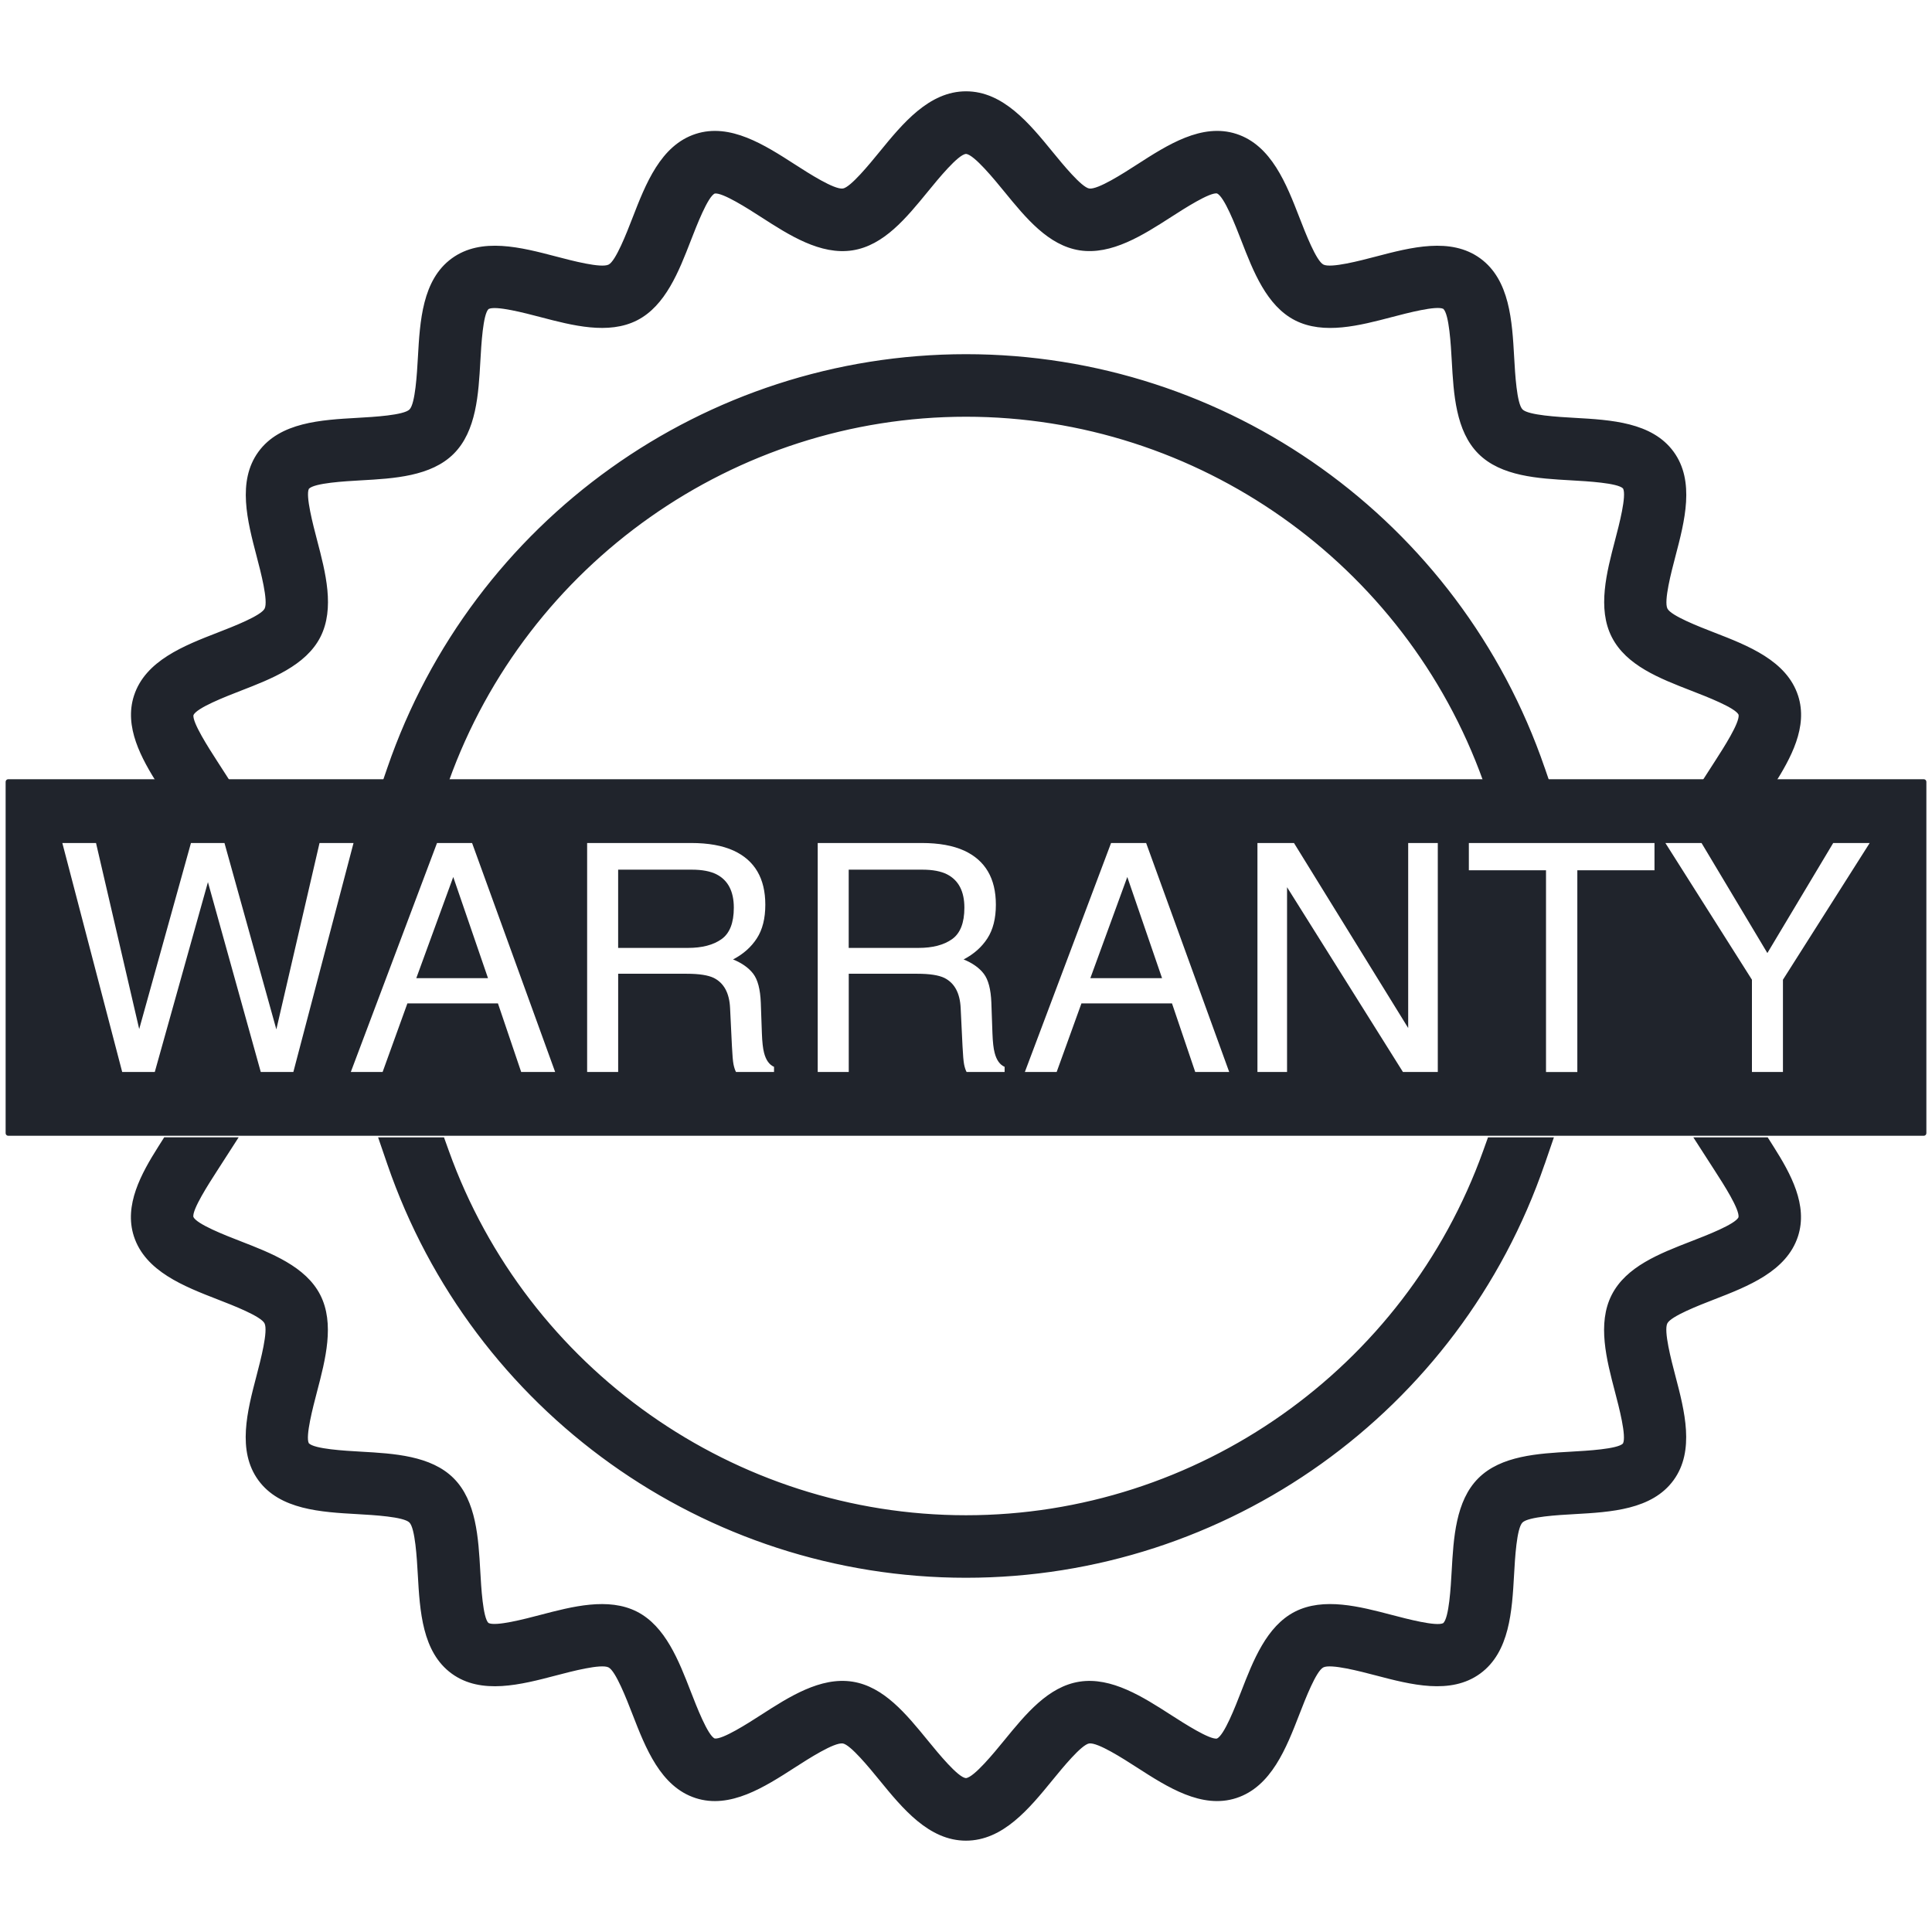 <?xml version="1.0" encoding="UTF-8"?><svg id="a" xmlns="http://www.w3.org/2000/svg" width="800" height="800" viewBox="0 0 800 800"><defs><style>.b{fill:#20242c;}</style></defs><g><path class="b" d="M83.4,479.37h-10.77c-6.5,10.28-12.18,20.71-9.17,29.97,3.47,10.7,16.89,15.91,29.87,20.94,10.2,3.96,20.76,8.05,23.72,13.87,3.03,5.94,.13,16.98-2.67,27.66-3.5,13.36-7.13,27.18-.6,36.15,6.57,9.03,20.88,9.83,34.71,10.61,10.98,.62,22.34,1.26,27.01,5.92,4.67,4.67,5.31,16.03,5.92,27.01,.78,13.83,1.58,28.14,10.61,34.71,8.98,6.53,22.8,2.91,36.15-.6,10.69-2.81,21.73-5.7,27.66-2.67,5.81,2.97,9.91,13.52,13.87,23.72,5.03,12.98,10.24,26.39,20.94,29.87,10.46,3.4,22.43-4.3,33.99-11.74,9.34-6.01,19.01-12.2,25.66-11.18,6.35,1,13.46,9.7,20.34,18.12,8.85,10.83,18,22.03,29.36,22.03s20.51-11.2,29.36-22.03c6.88-8.42,13.99-17.12,20.33-18.12,6.64-1.01,16.33,5.17,25.67,11.18,11.56,7.44,23.51,15.13,33.99,11.74,10.7-3.47,15.91-16.89,20.94-29.86,3.96-10.21,8.06-20.76,13.87-23.73,5.93-3.03,16.98-.14,27.66,2.67,13.35,3.51,27.16,7.14,36.16,.6,9.02-6.57,9.83-20.88,10.61-34.71,.62-10.98,1.25-22.34,5.92-27.01,4.67-4.67,16.03-5.31,27.01-5.92,13.84-.78,28.14-1.58,34.71-10.61,6.53-8.98,2.91-22.79-.6-36.15-2.8-10.68-5.7-21.72-2.67-27.66,2.97-5.81,13.52-9.91,23.72-13.87,12.97-5.03,26.39-10.24,29.87-20.94,3.01-9.27-2.67-19.69-9.17-29.97h-10.77c.19,.3,.38,.6,.58,.9,6.3,9.78,12.81,19.89,10.74,26.27-2.14,6.6-13.52,11.02-24.52,15.29-11.79,4.57-23.98,9.3-28.52,18.2-4.6,9.02-1.26,21.76,1.98,34.09,2.97,11.31,6.04,23.01,2.04,28.51-4.04,5.55-16.16,6.23-27.89,6.89-12.68,.71-25.8,1.45-32.91,8.57-7.12,7.12-7.85,20.23-8.57,32.92-.66,11.72-1.34,23.85-6.89,27.88-5.49,4-17.2,.94-28.51-2.04-12.33-3.23-25.07-6.58-34.09-1.97-8.89,4.54-13.62,16.73-18.2,28.52-4.27,11-8.68,22.37-15.28,24.52-6.43,2.08-16.5-4.44-26.27-10.74-10.77-6.93-21.92-14.08-31.99-12.51-9.77,1.53-18,11.6-25.95,21.34-7.51,9.19-15.28,18.7-22.34,18.7s-14.82-9.51-22.33-18.7c-7.96-9.74-16.18-19.81-25.95-21.34-10.09-1.57-21.22,5.58-31.98,12.51-9.78,6.3-19.9,12.8-26.27,10.74-6.6-2.14-11.02-13.52-15.28-24.52-4.57-11.79-9.3-23.98-18.2-28.52-9.01-4.6-21.76-1.26-34.08,1.98-11.31,2.97-23.02,6.04-28.52,2.04-5.55-4.04-6.23-16.16-6.89-27.88-.71-12.68-1.45-25.8-8.57-32.92-7.12-7.12-20.23-7.85-32.91-8.57-11.72-.66-23.85-1.34-27.89-6.89-4-5.5-.93-17.2,2.04-28.51,3.23-12.33,6.58-25.07,1.97-34.09-4.54-8.9-16.73-13.63-28.52-18.2-11-4.27-22.37-8.68-24.52-15.28-2.07-6.38,4.44-16.49,10.74-26.27,.19-.3,.38-.6,.58-.9Zm648.6-8.42h-30.83l8.93,13.87c3.6,5.58,10.29,15.97,9.78,19.22-1.35,2.88-13.18,7.47-19.54,9.93-13.27,5.15-26.97,10.47-32.97,22.22-6.06,11.87-2.13,26.84,1.33,40.04,1.71,6.51,4.87,18.58,3.33,21.5-2.2,2.28-14.76,2.99-21.5,3.37-13.62,.77-29.02,1.63-38.4,11.02-9.39,9.38-10.25,24.78-11.02,38.37-.38,6.77-1.08,19.33-3.49,21.61-2.82,1.46-14.88-1.71-21.37-3.41-13.23-3.47-28.18-7.38-40.05-1.33-11.76,6.01-17.32,20.33-22.22,32.97-2.47,6.36-7.05,18.18-10.08,19.58-3.08,.44-13.38-6.16-18.92-9.72-11.67-7.51-24.75-15.91-37.99-13.85-12.96,2.03-22.22,13.37-31.18,24.33-4.06,4.97-12.5,15.31-15.85,15.61-3.29-.3-11.42-10.26-15.79-15.61-8.96-10.97-18.22-22.3-31.17-24.33-13.29-2.08-26.33,6.33-37.85,13.75-5.58,3.6-15.98,10.25-19.23,9.78-2.87-1.35-7.46-13.17-9.92-19.52-4.91-12.65-10.47-26.98-22.22-32.98-11.87-6.06-26.82-2.14-40.01,1.32-6.57,1.72-18.62,4.88-21.52,3.34-2.29-2.2-3-14.76-3.38-21.51-.77-13.6-1.63-29.01-11.02-38.4-9.38-9.39-24.79-10.25-38.38-11.02-6.76-.38-19.32-1.09-21.6-3.49-1.46-2.8,1.71-14.88,3.41-21.37,3.47-13.22,7.39-28.18,1.33-40.05-6-11.76-20.33-17.31-32.98-22.22-6.37-2.47-18.18-7.06-19.57-10.08-.46-3.1,6.23-13.49,9.83-19.07h0l8.93-13.88h-30.83l-2.48,3.92c-7.06,11.17-14.25,24.17-10.07,37.07,4.71,14.5,20.71,20.71,34.82,26.19,6.21,2.41,17.77,6.89,19.27,9.85,1.57,3.08-1.61,15.19-3.31,21.7-3.82,14.56-8.14,31.04,.74,43.24,8.92,12.26,25.99,13.21,41.04,14.06,6.7,.38,19.14,1.08,21.53,3.47,2.39,2.4,3.09,14.83,3.47,21.52,.85,15.08,1.8,32.14,14.06,41.06,12.23,8.88,28.71,4.55,43.24,.74,6.51-1.71,18.62-4.89,21.69-3.32,2.96,1.51,7.44,13.06,9.85,19.27,5.48,14.12,11.68,30.12,26.18,34.83,14.29,4.64,28.55-4.56,41.15-12.67,5.69-3.66,16.23-10.45,19.83-9.94,3.19,.55,10.94,10.03,15.1,15.12,9.62,11.78,20.52,25.13,35.88,25.13s26.24-13.33,35.85-25.09c4.2-5.14,11.94-14.61,15.15-15.16,3.58-.52,14.12,6.29,19.8,9.94,12.59,8.11,26.86,17.3,41.14,12.67,14.5-4.71,20.71-20.7,26.18-34.81,2.41-6.22,6.89-17.78,9.85-19.29,3.07-1.57,15.19,1.6,21.7,3.31,14.57,3.82,31.04,8.14,43.24-.74,12.25-8.92,13.21-25.99,14.06-41.04,.37-6.69,1.07-19.14,3.47-21.53,2.4-2.4,14.83-3.1,21.51-3.47,15.08-.85,32.14-1.8,41.06-14.06,8.88-12.2,4.56-28.69,.74-43.24-1.71-6.51-4.89-18.61-3.32-21.7,1.51-2.96,13.06-7.44,19.27-9.85,14.13-5.48,30.12-11.69,34.83-26.19,4.19-12.9-3-25.9-10.07-37.07l-2.48-3.92Zm-332,173.96c107.27,0,198.59-69.35,231.65-165.55h-9.58c-32.66,91.11-119.86,156.48-222.07,156.48s-189.4-65.37-222.07-156.48h-9.58c33.06,96.2,124.37,165.55,231.65,165.55Zm239.61-162.81l3.83-11.15h-27.29l-2,5.58c-32.36,90.26-118.42,150.9-214.15,150.9s-181.79-60.64-214.15-150.9l-2-5.58h-27.29l3.83,11.15c35.19,102.41,131.48,171.22,239.6,171.22s204.41-68.81,239.6-171.22Z"/><path class="b" d="M82.82,319.73c-6.3-9.78-12.81-19.89-10.74-26.27,2.14-6.6,13.52-11.01,24.52-15.28,11.79-4.57,23.98-9.3,28.52-18.2,4.6-9.02,1.26-21.76-1.97-34.09-2.97-11.31-6.04-23.01-2.04-28.51,4.04-5.55,16.16-6.23,27.89-6.89,12.68-.71,25.8-1.45,32.91-8.57,7.12-7.12,7.85-20.23,8.57-32.92,.66-11.72,1.34-23.85,6.89-27.88,5.5-4.01,17.2-.93,28.52,2.04,12.32,3.23,25.07,6.58,34.08,1.98,8.9-4.54,13.63-16.73,18.2-28.52,4.27-11,8.68-22.37,15.28-24.52,6.37-2.06,16.5,4.44,26.27,10.74,10.77,6.93,21.9,14.08,31.98,12.51,9.77-1.53,18-11.6,25.95-21.34,7.51-9.19,15.28-18.7,22.33-18.7s14.83,9.51,22.34,18.7c7.95,9.74,16.18,19.8,25.95,21.34,10.07,1.56,21.22-5.58,31.99-12.51,9.78-6.3,19.85-12.82,26.27-10.74,6.6,2.14,11.02,13.52,15.28,24.52,4.58,11.79,9.31,23.98,18.2,28.52,9.02,4.6,21.76,1.26,34.09-1.97,11.31-2.97,23.02-6.04,28.51-2.04,5.55,4.04,6.23,16.16,6.89,27.88,.71,12.69,1.45,25.8,8.57,32.92,7.12,7.12,20.23,7.85,32.91,8.57,11.72,.66,23.85,1.34,27.89,6.89,4,5.5,.93,17.2-2.04,28.51-3.23,12.33-6.58,25.07-1.98,34.09,4.54,8.9,16.73,13.63,28.52,18.2,11,4.27,22.38,8.68,24.52,15.29,2.07,6.38-4.44,16.49-10.74,26.27-.19,.3-.38,.6-.58,.9h10.77c6.5-10.28,12.18-20.71,9.17-29.97-3.47-10.7-16.89-15.91-29.87-20.94-10.21-3.96-20.76-8.05-23.72-13.87-3.03-5.94-.13-16.98,2.67-27.66,3.51-13.36,7.13-27.18,.6-36.15-6.57-9.03-20.88-9.83-34.71-10.61-10.98-.62-22.34-1.26-27.01-5.92-4.67-4.67-5.31-16.03-5.92-27.01-.78-13.83-1.59-28.14-10.61-34.71-8.99-6.54-22.8-2.91-36.16,.6-10.68,2.8-21.73,5.7-27.66,2.67-5.82-2.97-9.91-13.52-13.87-23.73-5.03-12.97-10.24-26.39-20.94-29.86-10.47-3.4-22.43,4.3-33.99,11.74-9.34,6.01-19.02,12.19-25.67,11.18-6.35-1-13.46-9.7-20.33-18.12-8.85-10.83-18-22.03-29.36-22.03s-20.51,11.2-29.36,22.03c-6.88,8.42-13.99,17.12-20.34,18.12-6.66,1.03-16.33-5.17-25.66-11.18-11.56-7.44-23.53-15.14-33.99-11.74-10.7,3.47-15.91,16.89-20.94,29.87-3.96,10.2-8.05,20.75-13.87,23.72-5.93,3.03-16.97,.14-27.66-2.67-13.36-3.51-27.17-7.13-36.15-.6-9.03,6.57-9.83,20.88-10.61,34.71-.62,10.98-1.26,22.34-5.92,27.01s-16.03,5.31-27.01,5.92c-13.84,.78-28.14,1.58-34.71,10.61-6.53,8.98-2.91,22.79,.6,36.15,2.8,10.68,5.7,21.73,2.67,27.66-2.97,5.81-13.52,9.91-23.72,13.87-12.98,5.03-26.39,10.24-29.87,20.94-3.01,9.27,2.67,19.69,9.17,29.97h10.77c-.19-.3-.38-.6-.58-.9Zm651.66,5.4c7.07-11.17,14.26-24.17,10.07-37.07-4.71-14.5-20.7-20.71-34.83-26.19-6.21-2.41-17.76-6.89-19.27-9.85-1.57-3.09,1.61-15.19,3.32-21.7,3.82-14.55,8.14-31.03-.74-43.24-8.92-12.26-25.98-13.21-41.06-14.06-6.68-.38-19.12-1.08-21.51-3.47-2.4-2.39-3.1-14.84-3.47-21.53-.85-15.06-1.8-32.12-14.06-41.04-12.2-8.88-28.68-4.56-43.24-.74-6.51,1.71-18.62,4.88-21.7,3.31-2.96-1.51-7.44-13.07-9.85-19.29-5.47-14.11-11.68-30.1-26.18-34.81-14.28-4.64-28.55,4.56-41.14,12.67-5.68,3.66-16.22,10.46-19.8,9.94-3.21-.56-10.95-10.02-15.15-15.16-9.61-11.76-20.51-25.09-35.85-25.09s-26.26,13.35-35.88,25.13c-4.16,5.09-11.91,14.57-15.1,15.12-3.6,.51-14.14-6.28-19.83-9.94-12.6-8.11-26.86-17.3-41.15-12.67-14.5,4.71-20.71,20.71-26.18,34.83-2.41,6.21-6.89,17.76-9.85,19.27-3.08,1.58-15.18-1.61-21.69-3.32-14.54-3.81-31.02-8.14-43.24,.74-12.26,8.92-13.21,25.99-14.06,41.06-.38,6.68-1.08,19.12-3.47,21.52-2.4,2.39-14.83,3.09-21.53,3.47-15.06,.85-32.12,1.8-41.04,14.06-8.88,12.2-4.56,28.68-.74,43.24,1.71,6.51,4.89,18.62,3.31,21.7-1.51,2.95-13.06,7.44-19.27,9.85-14.12,5.48-30.12,11.68-34.82,26.19-4.19,12.9,3,25.9,10.07,37.07l2.48,3.92h30.83l-8.93-13.87h0c-3.6-5.58-10.29-15.98-9.83-19.07,1.39-3.02,13.21-7.61,19.57-10.08,12.64-4.9,26.97-10.46,32.98-22.22,6.06-11.87,2.14-26.83-1.33-40.05-1.7-6.49-4.87-18.57-3.41-21.37,2.28-2.4,14.84-3.11,21.6-3.49,13.59-.76,29-1.63,38.38-11.02,9.39-9.39,10.25-24.79,11.02-38.4,.38-6.75,1.08-19.31,3.38-21.51,2.91-1.54,14.96,1.62,21.52,3.34,13.19,3.46,28.15,7.38,40.01,1.32,11.75-6,17.31-20.33,22.22-32.98,2.46-6.35,7.05-18.18,9.92-19.52,3.25-.47,13.65,6.18,19.23,9.78,11.51,7.42,24.56,15.83,37.85,13.75,12.94-2.03,22.2-13.36,31.17-24.33,4.37-5.35,12.5-15.31,15.79-15.61,3.35,.3,11.79,10.64,15.85,15.61,8.95,10.96,18.22,22.29,31.18,24.33,13.24,2.05,26.32-6.34,37.99-13.85,5.54-3.57,15.84-10.17,18.92-9.72,3.03,1.4,7.61,13.22,10.08,19.58,4.9,12.64,10.46,26.97,22.22,32.97,11.88,6.06,26.82,2.14,40.05-1.33,6.49-1.7,18.55-4.87,21.37-3.41,2.41,2.29,3.11,14.84,3.49,21.61,.76,13.59,1.63,28.99,11.02,38.37,9.38,9.39,24.78,10.25,38.4,11.02,6.74,.38,19.3,1.09,21.5,3.37,1.54,2.92-1.62,14.99-3.33,21.5-3.46,13.2-7.39,28.17-1.33,40.04,6,11.75,19.7,17.07,32.97,22.22,6.36,2.47,18.19,7.05,19.54,9.93,.51,3.25-6.19,13.64-9.78,19.22l-8.93,13.87h30.83l2.48-3.92ZM400,155.08c-107.27,0-198.59,69.35-231.65,165.55h9.58c32.66-91.11,119.86-156.48,222.07-156.48s189.4,65.37,222.07,156.48h9.58c-33.06-96.2-124.38-165.55-231.65-165.55Zm239.61,162.81c-35.19-102.42-131.48-171.23-239.6-171.23s-204.41,68.81-239.61,171.23l-3.83,11.15h27.29l2-5.58c32.36-90.26,118.42-150.9,214.15-150.9s181.79,60.64,214.15,150.9l2,5.58h27.29l-3.83-11.15Z"/></g><path class="b" d="M796.59,322.66H3.41c-.6,0-1.08,.48-1.08,1.08v145.48c0,.6,.48,1.08,1.08,1.08H796.59c.6,0,1.08-.48,1.08-1.08v-145.48c0-.6-.48-1.08-1.08-1.08ZM39.76,349.07l17.88,77.04,21.43-77.04h13.88l21.48,77.18,17.88-77.18h14.08l-24.92,94.82h-13.49l-21.88-78.62-22.01,78.62h-13.49l-24.79-94.82h13.94Zm141.2,0h14.52l34.4,94.82h-14.07l-9.62-28.4h-37.5l-10.26,28.4h-13.17l35.7-94.82Zm21.11,55.96l-14.39-41.89-15.3,41.89h29.69Zm41.05-55.96h43.1c7.1,0,12.95,1.06,17.56,3.16,8.75,4.04,13.12,11.51,13.12,22.4,0,5.68-1.17,10.33-3.52,13.94-2.34,3.61-5.62,6.52-9.84,8.71,3.7,1.51,6.49,3.49,8.36,5.94,1.87,2.45,2.91,6.43,3.13,11.94l.45,12.71c.13,3.61,.43,6.3,.9,8.07,.77,3.01,2.15,4.95,4.13,5.81v2.13h-15.75c-.43-.82-.77-1.87-1.03-3.16s-.47-3.79-.65-7.49l-.77-15.82c-.29-6.2-2.53-10.35-6.71-12.46-2.38-1.16-6.13-1.74-11.22-1.74h-28.41v40.67h-12.85v-94.82Zm41.72,43.44c5.86,0,10.49-1.2,13.9-3.61,3.41-2.41,5.12-6.76,5.12-13.04,0-6.76-2.39-11.36-7.16-13.81-2.55-1.29-5.96-1.94-10.23-1.94h-30.51v32.4h28.88Zm53.75-43.44h43.1c7.1,0,12.95,1.06,17.56,3.16,8.75,4.04,13.12,11.51,13.12,22.4,0,5.68-1.18,10.33-3.52,13.94s-5.62,6.52-9.84,8.71c3.7,1.51,6.49,3.49,8.36,5.94,1.87,2.45,2.92,6.43,3.13,11.94l.45,12.71c.13,3.61,.43,6.3,.91,8.07,.77,3.01,2.15,4.95,4.13,5.81v2.13h-15.75c-.43-.82-.78-1.87-1.03-3.16s-.47-3.79-.65-7.49l-.77-15.82c-.29-6.2-2.53-10.35-6.71-12.46-2.38-1.16-6.13-1.74-11.22-1.74h-28.41v40.67h-12.85v-94.82Zm41.72,43.44c5.86,0,10.49-1.2,13.9-3.61,3.41-2.41,5.12-6.76,5.12-13.04,0-6.76-2.39-11.36-7.16-13.81-2.55-1.29-5.96-1.94-10.23-1.94h-30.51v32.4h28.88Zm79.76-43.44h14.52l34.4,94.82h-14.07l-9.62-28.4h-37.5l-10.26,28.4h-13.17l35.7-94.82Zm21.11,55.96l-14.39-41.89-15.3,41.89h29.69Zm39.5-55.96h15.13l47.29,76.61v-76.61h12.26v94.82h-14.43l-47.99-76.52v76.52h-12.26v-94.82Zm164.41,0v11.3h-31.95v83.53h-12.97v-83.53h-31.95v-11.3h76.88Zm4.5,0h14.98l27.26,45.57,27.26-45.57h15.11l-35.92,56.61v38.21h-12.84v-38.21l-35.84-56.61Z"/></svg>